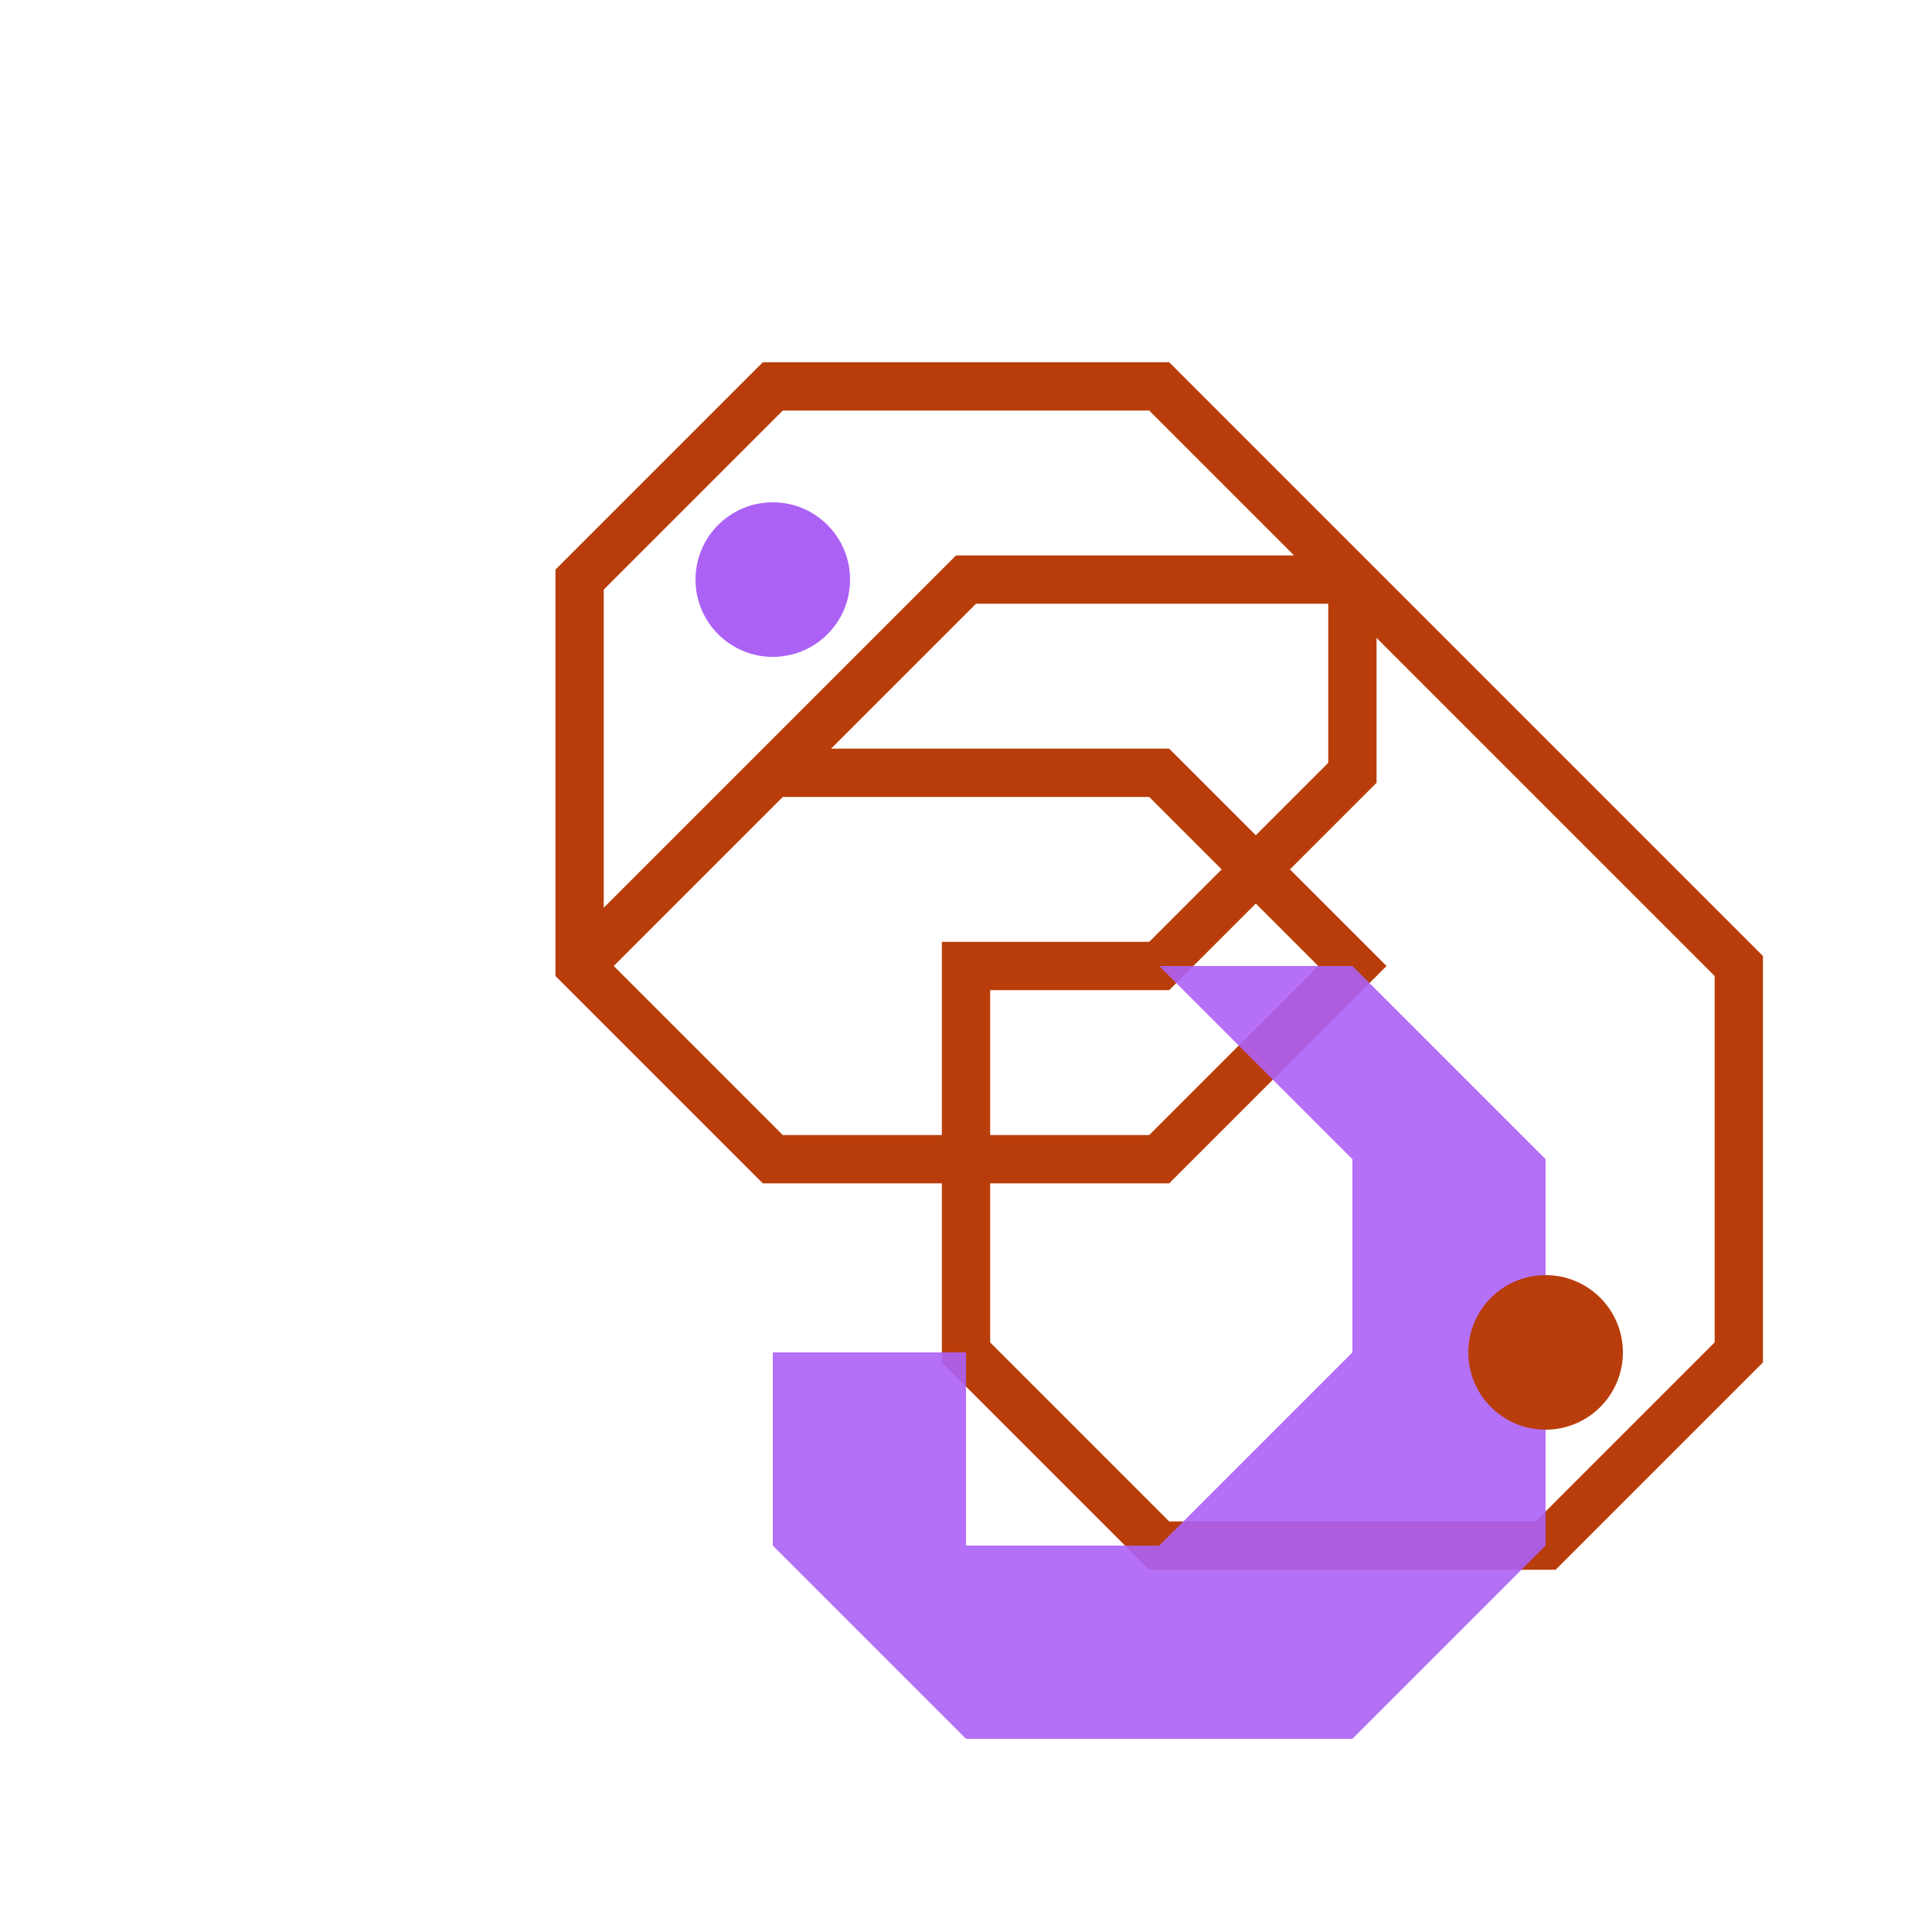 <svg xmlns="http://www.w3.org/2000/svg" viewBox="0 0 200 200" width="400" height="400">
  <path d="M 60 100 L 80 80 L 120 80 L 140 100 L 120 120 L 100 120 L 100 140 L 120 160 L 160 160 L 180 140 L 180 100 L 160 80 L 140 60 L 100 60 L 60 100 Z M 100 100 L 120 100 L 140 80 L 140 60 L 120 40 L 80 40 L 60 60 L 60 100 L 80 120 L 100 120 L 100 100 Z" fill="none" stroke="rgb(185,61,10)" stroke-width="5" stroke-linejoin="miter"/>
  <path d="M 140 100 L 160 120 L 160 160 L 140 180 L 100 180 L 80 160 L 80 140 L 100 140 L 100 160 L 120 160 L 140 140 L 140 120 L 120 100 L 140 100 Z" fill="rgb(172,97,245)" opacity="0.9"/>
  <circle cx="80" cy="60" r="8" fill="rgb(172,97,245)"/>
  <circle cx="160" cy="140" r="8" fill="rgb(185,61,10)"/>
</svg>